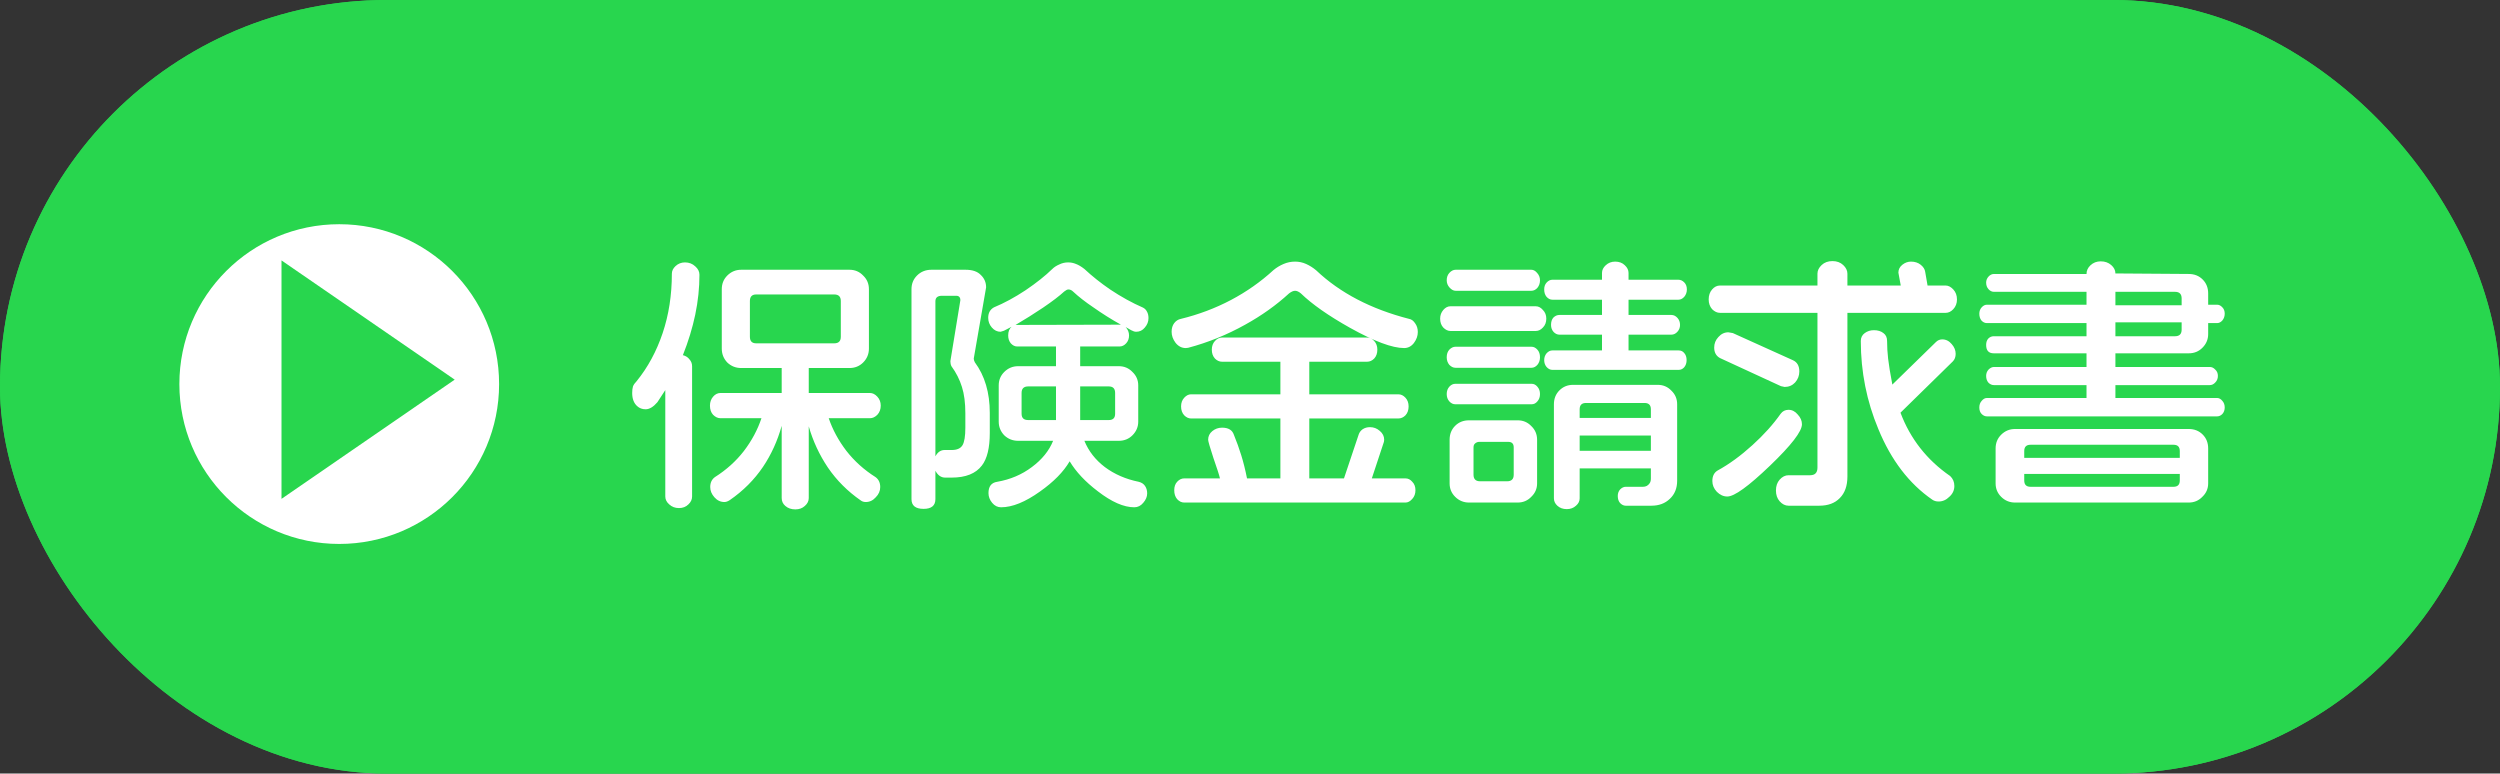 <?xml version="1.0" encoding="UTF-8"?>
<svg xmlns="http://www.w3.org/2000/svg" width="223" height="69" viewBox="0 0 223 69" fill="none">
  <rect x="0" y="0" width="223" height="69" fill="#333333" stroke="none"/>
  <rect width="223" height="69" rx="34.5" fill="#28D64E"></rect>
  <path d="M65.46 27.01L63.344 40.388C63.295 40.722 63.146 40.994 62.899 41.204C62.664 41.414 62.386 41.52 62.064 41.52H61.452C61.142 41.52 60.858 41.414 60.598 41.204C60.351 40.994 60.19 40.722 60.116 40.388L57.704 29.867C57.704 29.818 57.679 29.768 57.629 29.719C57.58 29.768 57.549 29.818 57.537 29.867L55.124 40.388C55.05 40.734 54.889 41.006 54.642 41.204C54.395 41.414 54.104 41.52 53.77 41.52H53.176C52.855 41.52 52.57 41.414 52.323 41.204C52.088 40.994 51.946 40.722 51.896 40.388L49.799 27.01C49.799 26.787 49.892 26.583 50.078 26.398C50.263 26.212 50.511 26.119 50.82 26.119C51.129 26.119 51.395 26.206 51.618 26.379C51.84 26.552 51.964 26.756 51.989 26.991L53.677 38.94C53.69 39.002 53.702 39.046 53.714 39.07C53.727 39.095 53.739 39.107 53.752 39.107L56.479 26.991C56.529 26.793 56.64 26.626 56.813 26.49C56.986 26.354 57.221 26.286 57.518 26.286H57.796C58.341 26.286 58.669 26.521 58.78 26.991L61.433 38.922C61.446 38.984 61.458 39.027 61.47 39.052C61.483 39.064 61.495 39.07 61.507 39.07C61.557 39.008 61.581 38.953 61.581 38.903L63.27 26.991C63.295 26.756 63.419 26.552 63.641 26.379C63.864 26.206 64.142 26.119 64.476 26.119C64.761 26.119 64.996 26.212 65.181 26.398C65.367 26.583 65.46 26.787 65.46 27.01ZM79.561 40.48C79.561 40.802 79.468 41.062 79.283 41.26C79.097 41.47 78.881 41.575 78.633 41.575H68.762C68.354 41.575 68.014 41.439 67.742 41.167C67.47 40.907 67.334 40.573 67.334 40.165V27.919C67.334 27.523 67.47 27.189 67.742 26.917C68.014 26.645 68.354 26.509 68.762 26.509H78.633C78.881 26.509 79.097 26.608 79.283 26.806C79.468 26.991 79.561 27.251 79.561 27.585C79.561 27.907 79.468 28.172 79.283 28.383C79.097 28.581 78.881 28.68 78.633 28.68H69.95C69.678 28.68 69.541 28.822 69.541 29.106V32.78H78.021C78.231 32.78 78.423 32.873 78.596 33.059C78.769 33.232 78.856 33.473 78.856 33.782C78.856 34.067 78.769 34.302 78.596 34.487C78.423 34.673 78.231 34.766 78.021 34.766H69.541V38.977C69.541 39.262 69.678 39.404 69.95 39.404H78.633C78.881 39.404 79.097 39.503 79.283 39.701C79.468 39.899 79.561 40.159 79.561 40.48ZM94.071 37.642C94.071 38.94 93.718 39.899 93.013 40.518C92.246 41.198 90.991 41.538 89.247 41.538H82.604C82.196 41.538 81.856 41.402 81.584 41.13C81.311 40.87 81.175 40.536 81.175 40.128V27.863C81.175 27.467 81.311 27.134 81.584 26.861C81.856 26.589 82.196 26.453 82.604 26.453H88.82C90.552 26.453 91.82 26.781 92.624 27.436C93.378 28.055 93.755 29.001 93.755 30.275V30.851C93.755 31.543 93.613 32.106 93.329 32.539C92.995 33.071 92.413 33.479 91.585 33.764C92.487 34.023 93.124 34.425 93.496 34.97C93.879 35.514 94.071 36.194 94.071 37.011V37.642ZM91.418 30.888V30.554C91.418 29.886 91.207 29.397 90.787 29.088C90.378 28.766 89.68 28.605 88.69 28.605H83.773C83.501 28.605 83.365 28.748 83.365 29.032V32.817H88.17C89.358 32.817 90.193 32.663 90.675 32.353C91.17 32.044 91.418 31.556 91.418 30.888ZM91.751 37.326V36.974C91.751 36.145 91.479 35.57 90.935 35.248C90.403 34.914 89.445 34.747 88.059 34.747H83.365V38.94C83.365 39.225 83.501 39.367 83.773 39.367H89.005C89.97 39.367 90.669 39.206 91.102 38.885C91.535 38.551 91.751 38.031 91.751 37.326ZM112.292 38.124C112.292 38.52 112.162 38.848 111.902 39.107C111.642 39.367 111.314 39.497 110.918 39.497H105.315V42.095C105.315 42.317 105.222 42.509 105.037 42.67C104.851 42.843 104.61 42.93 104.313 42.93C104.016 42.93 103.769 42.843 103.571 42.67C103.373 42.509 103.274 42.317 103.274 42.095V39.497H97.67C97.287 39.497 96.959 39.367 96.687 39.107C96.427 38.835 96.297 38.508 96.297 38.124V28.698C96.297 28.315 96.427 27.993 96.687 27.733C96.947 27.474 97.275 27.344 97.67 27.344H103.274V26.268C103.274 26.045 103.367 25.847 103.552 25.674C103.738 25.501 103.991 25.414 104.313 25.414C104.597 25.414 104.833 25.507 105.018 25.692C105.216 25.866 105.315 26.057 105.315 26.268V27.344H110.918C111.302 27.344 111.624 27.48 111.883 27.752C112.155 28.012 112.292 28.327 112.292 28.698V38.124ZM110.269 32.502V29.645C110.269 29.335 110.114 29.181 109.805 29.181H105.315V32.502H110.269ZM110.269 37.196V34.357H105.315V37.66H109.805C110.114 37.66 110.269 37.505 110.269 37.196ZM103.274 32.502V29.181H98.765C98.456 29.181 98.301 29.335 98.301 29.645V32.502H103.274ZM103.274 37.66V34.357H98.301V37.196C98.301 37.505 98.456 37.66 98.765 37.66H103.274ZM131.978 27.399C131.978 27.597 131.916 27.77 131.792 27.919C131.669 28.055 131.533 28.123 131.384 28.123H127.859V29.199H130.883C131.044 29.199 131.186 29.267 131.31 29.403C131.434 29.539 131.496 29.706 131.496 29.904C131.496 30.09 131.434 30.251 131.31 30.387C131.186 30.523 131.044 30.591 130.883 30.591H127.859V31.704H131.403C131.564 31.704 131.694 31.766 131.792 31.89C131.904 32.013 131.959 32.18 131.959 32.391C131.959 32.589 131.904 32.755 131.792 32.892C131.681 33.015 131.551 33.077 131.403 33.077H122.478C122.33 33.077 122.194 33.009 122.07 32.873C121.958 32.737 121.903 32.576 121.903 32.391C121.903 32.205 121.958 32.044 122.07 31.908C122.194 31.772 122.33 31.704 122.478 31.704H125.985V30.591H122.979C122.831 30.591 122.694 30.529 122.571 30.405C122.447 30.269 122.385 30.102 122.385 29.904C122.385 29.682 122.441 29.509 122.552 29.385C122.676 29.261 122.818 29.199 122.979 29.199H125.985V28.123H122.478C122.33 28.123 122.194 28.055 122.07 27.919C121.958 27.783 121.903 27.61 121.903 27.399C121.903 27.201 121.958 27.041 122.07 26.917C122.194 26.781 122.33 26.713 122.478 26.713H125.985V26.23C125.985 26.033 126.071 25.853 126.245 25.692C126.43 25.519 126.653 25.433 126.913 25.433C127.197 25.433 127.426 25.519 127.599 25.692C127.772 25.853 127.859 26.033 127.859 26.23V26.713H131.384C131.533 26.713 131.669 26.775 131.792 26.898C131.916 27.022 131.978 27.189 131.978 27.399ZM121.606 26.75C121.606 26.96 121.544 27.14 121.42 27.288C121.297 27.424 121.154 27.492 120.994 27.492H115.65C115.501 27.492 115.359 27.418 115.223 27.27C115.087 27.121 115.019 26.948 115.019 26.75C115.019 26.54 115.081 26.366 115.205 26.23C115.341 26.082 115.489 26.008 115.65 26.008H120.994C121.142 26.008 121.278 26.082 121.402 26.23C121.538 26.379 121.606 26.552 121.606 26.75ZM122.051 29.459C122.051 29.719 121.971 29.929 121.81 30.09C121.662 30.251 121.495 30.331 121.309 30.331H115.279C115.106 30.331 114.939 30.251 114.778 30.09C114.629 29.929 114.555 29.719 114.555 29.459C114.555 29.224 114.629 29.02 114.778 28.847C114.926 28.674 115.093 28.587 115.279 28.587H121.309C121.495 28.587 121.662 28.674 121.81 28.847C121.971 29.008 122.051 29.212 122.051 29.459ZM131.292 40.907C131.292 41.439 131.118 41.866 130.772 42.188C130.438 42.509 130.005 42.67 129.473 42.67H127.655C127.519 42.67 127.389 42.608 127.265 42.484C127.154 42.361 127.098 42.194 127.098 41.983C127.098 41.798 127.154 41.643 127.265 41.52C127.389 41.396 127.519 41.334 127.655 41.334H128.879C129.077 41.334 129.232 41.254 129.343 41.093C129.405 41.006 129.436 40.895 129.436 40.759V40.035H124.408V42.15C124.408 42.348 124.321 42.522 124.148 42.67C123.975 42.831 123.758 42.911 123.499 42.911C123.226 42.911 123.004 42.831 122.831 42.67C122.67 42.522 122.589 42.348 122.589 42.15V35.508C122.589 35.112 122.719 34.784 122.979 34.524C123.239 34.265 123.56 34.135 123.944 34.135H129.918C130.302 34.135 130.624 34.271 130.883 34.543C131.155 34.803 131.292 35.124 131.292 35.508V40.907ZM121.606 32.187C121.606 32.397 121.544 32.576 121.42 32.725C121.297 32.861 121.161 32.929 121.012 32.929H115.631C115.483 32.929 115.341 32.861 115.205 32.725C115.081 32.576 115.019 32.397 115.019 32.187C115.019 31.964 115.081 31.785 115.205 31.648C115.341 31.512 115.483 31.444 115.631 31.444H121.012C121.161 31.444 121.297 31.512 121.42 31.648C121.544 31.785 121.606 31.964 121.606 32.187ZM121.606 34.784C121.606 34.995 121.544 35.168 121.42 35.304C121.309 35.44 121.173 35.508 121.012 35.508H115.631C115.471 35.508 115.328 35.44 115.205 35.304C115.081 35.168 115.019 34.995 115.019 34.784C115.019 34.574 115.081 34.401 115.205 34.265C115.328 34.129 115.471 34.06 115.631 34.06H121.012C121.173 34.06 121.309 34.129 121.42 34.265C121.544 34.401 121.606 34.574 121.606 34.784ZM121.402 41.093C121.402 41.464 121.266 41.779 120.994 42.039C120.734 42.311 120.412 42.447 120.029 42.447H116.596C116.213 42.447 115.885 42.311 115.613 42.039C115.353 41.779 115.223 41.464 115.223 41.093V38.013C115.223 37.617 115.353 37.289 115.613 37.029C115.873 36.77 116.2 36.64 116.596 36.64H120.029C120.412 36.64 120.734 36.776 120.994 37.048C121.266 37.308 121.402 37.629 121.402 38.013V41.093ZM129.436 36.473V35.86C129.436 35.563 129.288 35.415 128.991 35.415H124.853C124.556 35.415 124.408 35.563 124.408 35.86V36.473H129.436ZM129.436 38.792V37.716H124.408V38.792H129.436ZM119.75 40.48V38.551C119.75 38.291 119.621 38.161 119.361 38.161H117.32C117.208 38.161 117.11 38.198 117.023 38.273C116.949 38.334 116.912 38.427 116.912 38.551V40.48C116.912 40.79 117.066 40.944 117.375 40.944H119.287C119.596 40.944 119.75 40.79 119.75 40.48ZM150.607 37.716C150.607 37.976 150.527 38.173 150.366 38.31C150.217 38.446 150.032 38.514 149.809 38.514C149.586 38.514 149.327 38.427 149.03 38.254C148.881 38.167 148.733 38.081 148.584 37.994C148.584 39.404 148.127 40.487 147.211 41.241C146.308 41.996 144.96 42.373 143.167 42.373C141.682 42.373 140.544 42.02 139.752 41.315C138.961 40.623 138.565 39.652 138.565 38.402C138.565 37.24 138.924 36.312 139.641 35.619C140.47 34.84 141.676 34.45 143.259 34.45C143.766 34.45 144.267 34.481 144.762 34.543C145.269 34.605 145.789 34.698 146.321 34.821V30.331H139.567C139.332 30.331 139.134 30.232 138.973 30.034C138.812 29.824 138.732 29.539 138.732 29.181C138.732 28.847 138.812 28.581 138.973 28.383C139.134 28.172 139.332 28.067 139.567 28.067H146.321V26.806C146.321 26.558 146.42 26.354 146.618 26.193C146.828 26.033 147.112 25.952 147.471 25.952C147.805 25.952 148.077 26.039 148.288 26.212C148.498 26.373 148.603 26.571 148.603 26.806V28.067H149.735C149.97 28.067 150.168 28.172 150.329 28.383C150.489 28.581 150.57 28.847 150.57 29.181C150.57 29.527 150.483 29.805 150.31 30.016C150.149 30.226 149.958 30.331 149.735 30.331H148.603V35.526C149.543 35.898 150.112 36.219 150.31 36.491C150.508 36.763 150.607 37.172 150.607 37.716ZM137.285 26.88C137.087 28.241 136.932 29.546 136.821 30.795C136.709 32.044 136.654 33.386 136.654 34.821C136.654 35.687 136.685 36.602 136.747 37.567C136.808 38.52 136.932 39.837 137.118 41.52V41.594C137.118 41.816 137.025 42.008 136.839 42.169C136.654 42.33 136.4 42.41 136.079 42.41C135.312 42.41 134.897 42.144 134.835 41.612C134.699 40.177 134.594 38.965 134.52 37.976C134.446 36.986 134.409 35.947 134.409 34.858C134.409 33.337 134.452 31.958 134.539 30.721C134.638 29.471 134.786 28.148 134.984 26.75C135.021 26.503 135.151 26.311 135.374 26.175C135.596 26.026 135.887 25.952 136.246 25.952C136.542 25.952 136.79 26.033 136.988 26.193C137.186 26.354 137.285 26.546 137.285 26.769V26.88ZM146.339 37.308V37.085C145.783 36.924 145.238 36.8 144.707 36.714C144.187 36.615 143.68 36.565 143.185 36.565C142.443 36.565 141.843 36.714 141.385 37.011C140.94 37.308 140.717 37.765 140.717 38.384C140.717 38.953 140.928 39.386 141.348 39.683C141.769 39.98 142.369 40.128 143.148 40.128C144.323 40.128 145.164 39.874 145.671 39.367C146.117 38.922 146.339 38.235 146.339 37.308ZM168.772 40.703C168.772 41.074 168.636 41.39 168.364 41.649C168.104 41.909 167.782 42.039 167.399 42.039H154.466C154.219 42.039 154.015 41.934 153.854 41.724C153.693 41.513 153.613 41.235 153.613 40.889C153.613 40.542 153.693 40.258 153.854 40.035C154.015 39.812 154.219 39.701 154.466 39.701H165.989C166.1 39.701 166.193 39.664 166.267 39.59C166.354 39.516 166.397 39.423 166.397 39.312V29.849C166.397 29.576 166.261 29.44 165.989 29.44H154.466C154.219 29.44 154.015 29.329 153.854 29.106C153.693 28.884 153.613 28.599 153.613 28.253C153.613 27.907 153.693 27.628 153.854 27.418C154.015 27.195 154.219 27.084 154.466 27.084H167.399C167.795 27.084 168.123 27.214 168.382 27.474C168.642 27.733 168.772 28.061 168.772 28.457V40.703ZM187.345 27.622C187.345 27.968 187.283 28.234 187.16 28.42C187.048 28.605 186.863 28.748 186.603 28.847C186.009 29.045 185.193 29.205 184.154 29.329C183.127 29.44 181.884 29.496 180.424 29.496H173.448C173.225 29.496 173.033 29.397 172.873 29.199C172.712 28.989 172.631 28.723 172.631 28.401C172.631 28.08 172.706 27.82 172.854 27.622C173.015 27.412 173.213 27.307 173.448 27.307H180.424C182.861 27.307 184.766 27.096 186.139 26.676L186.492 26.62C186.764 26.62 186.974 26.719 187.123 26.917C187.271 27.102 187.345 27.338 187.345 27.622ZM188.607 33.856C188.607 34.203 188.52 34.481 188.347 34.691C188.186 34.902 187.988 35.007 187.753 35.007H185.657C185.657 37.32 184.908 39.089 183.412 40.313C181.816 41.612 179.422 42.262 176.231 42.262H173.578C173.33 42.262 173.12 42.157 172.947 41.946C172.786 41.736 172.706 41.452 172.706 41.093C172.706 40.746 172.786 40.468 172.947 40.258C173.12 40.035 173.33 39.924 173.578 39.924H176.268C178.717 39.924 180.511 39.478 181.649 38.588C182.7 37.772 183.226 36.578 183.226 35.007H172.817C172.569 35.007 172.365 34.908 172.205 34.71C172.044 34.5 171.963 34.215 171.963 33.856C171.963 33.51 172.044 33.232 172.205 33.022C172.378 32.799 172.582 32.688 172.817 32.688H183.245V31.296C183.245 31.024 183.356 30.807 183.579 30.646C183.801 30.473 184.098 30.387 184.469 30.387C184.803 30.387 185.082 30.473 185.304 30.646C185.539 30.82 185.657 31.036 185.657 31.296V32.688H187.753C188.001 32.688 188.205 32.793 188.366 33.003C188.527 33.213 188.607 33.498 188.607 33.856ZM207.106 27.975C207.106 28.321 207.026 28.605 206.865 28.828C206.704 29.051 206.494 29.162 206.234 29.162H192.411C192.151 29.162 191.941 29.057 191.78 28.847C191.619 28.624 191.539 28.333 191.539 27.975C191.539 27.628 191.619 27.344 191.78 27.121C191.941 26.898 192.151 26.787 192.411 26.787H206.234C206.494 26.787 206.704 26.898 206.865 27.121C207.026 27.331 207.106 27.616 207.106 27.975ZM207.31 34.302C207.31 36.85 206.444 38.792 204.712 40.128C202.869 41.55 200.092 42.262 196.381 42.262H193.171C192.912 42.262 192.701 42.157 192.541 41.946C192.38 41.736 192.299 41.452 192.299 41.093C192.299 40.746 192.38 40.468 192.541 40.258C192.701 40.035 192.912 39.924 193.171 39.924H196.326C199.245 39.924 201.36 39.497 202.671 38.644C203.995 37.79 204.657 36.405 204.657 34.487V34.265C204.657 34.166 204.62 34.079 204.545 34.005C204.471 33.918 204.378 33.875 204.267 33.875H191.928C191.681 33.875 191.477 33.77 191.316 33.56C191.155 33.349 191.075 33.059 191.075 32.688C191.075 32.366 191.155 32.1 191.316 31.89C191.489 31.667 191.693 31.556 191.928 31.556H205.937C206.32 31.556 206.642 31.692 206.902 31.964C207.174 32.224 207.31 32.545 207.31 32.929V34.302Z" fill="white"></path>
  <rect width="223" height="69" rx="34.5" fill="#28D64E"></rect>
  <path d="M78.562 36.18C78.562 36.508 78.461 36.781 78.258 37C78.055 37.203 77.836 37.305 77.602 37.305H73.922C74.266 38.32 74.789 39.289 75.492 40.211C76.211 41.133 77.078 41.914 78.094 42.555C78.375 42.758 78.516 43.055 78.516 43.445C78.516 43.789 78.383 44.094 78.117 44.359C77.867 44.641 77.57 44.781 77.227 44.781C77.055 44.781 76.906 44.734 76.781 44.641C75.609 43.828 74.633 42.852 73.852 41.711C73.086 40.57 72.516 39.344 72.141 38.031V44.43C72.141 44.695 72.023 44.93 71.789 45.133C71.57 45.336 71.289 45.438 70.945 45.438C70.586 45.438 70.289 45.336 70.055 45.133C69.836 44.945 69.727 44.711 69.727 44.43V37.984C69.352 39.328 68.797 40.547 68.062 41.641C67.281 42.797 66.289 43.789 65.086 44.617C64.914 44.727 64.758 44.781 64.617 44.781C64.273 44.781 63.977 44.641 63.727 44.359C63.477 44.078 63.352 43.773 63.352 43.445C63.352 43.055 63.492 42.758 63.773 42.555C64.789 41.914 65.648 41.141 66.352 40.234C67.055 39.312 67.578 38.336 67.922 37.305H64.266C64.031 37.305 63.812 37.203 63.609 37C63.422 36.797 63.328 36.523 63.328 36.18C63.328 35.867 63.422 35.602 63.609 35.383C63.797 35.164 64.016 35.055 64.266 35.055H69.727V32.828H66.117C65.633 32.828 65.219 32.664 64.875 32.336C64.547 31.992 64.383 31.578 64.383 31.094V25.797C64.383 25.312 64.547 24.906 64.875 24.578C65.219 24.234 65.633 24.062 66.117 24.062H75.773C76.258 24.062 76.664 24.234 76.992 24.578C77.336 24.906 77.508 25.312 77.508 25.797V31.094C77.508 31.578 77.336 31.992 76.992 32.336C76.664 32.664 76.258 32.828 75.773 32.828H72.141V35.055H77.602C77.836 35.055 78.055 35.164 78.258 35.383C78.461 35.602 78.562 35.867 78.562 36.18ZM60.914 31.68C61.164 31.742 61.359 31.867 61.5 32.055C61.656 32.227 61.734 32.43 61.734 32.664V44.289C61.734 44.555 61.625 44.789 61.406 44.992C61.188 45.211 60.906 45.32 60.562 45.32C60.219 45.32 59.93 45.211 59.695 44.992C59.461 44.789 59.344 44.555 59.344 44.289V34.797C59.109 35.156 58.875 35.516 58.641 35.875C58.281 36.297 57.93 36.508 57.586 36.508C57.289 36.508 57.039 36.414 56.836 36.227C56.539 35.961 56.391 35.57 56.391 35.055C56.391 34.82 56.414 34.625 56.461 34.469C56.523 34.312 56.633 34.156 56.789 34C57.789 32.766 58.562 31.336 59.109 29.711C59.656 28.086 59.93 26.32 59.93 24.414C59.93 24.164 60.039 23.938 60.258 23.734C60.492 23.516 60.773 23.406 61.102 23.406C61.461 23.406 61.766 23.523 62.016 23.758C62.266 23.977 62.391 24.227 62.391 24.508C62.391 25.68 62.266 26.867 62.016 28.07C61.766 29.258 61.398 30.461 60.914 31.68ZM75 30.039V26.852C75 26.461 74.805 26.266 74.414 26.266H67.453C67.078 26.266 66.891 26.461 66.891 26.852V30.039C66.891 30.43 67.078 30.625 67.453 30.625H74.414C74.805 30.625 75 30.43 75 30.039ZM102.445 28.375C102.445 28.688 102.336 28.969 102.117 29.219C101.914 29.469 101.656 29.594 101.344 29.594C101.219 29.594 101.07 29.547 100.898 29.453C100.742 29.359 100.578 29.266 100.406 29.172C100.609 29.391 100.711 29.641 100.711 29.922C100.711 30.203 100.625 30.438 100.453 30.625C100.281 30.812 100.086 30.906 99.867 30.906H96.352V32.664H99.797C100.281 32.664 100.688 32.836 101.016 33.18C101.359 33.508 101.531 33.906 101.531 34.375V37.609C101.531 38.078 101.359 38.484 101.016 38.828C100.688 39.156 100.281 39.32 99.797 39.32H96.727C97.102 40.242 97.711 41.023 98.555 41.664C99.414 42.305 100.422 42.742 101.578 42.977C101.828 43.039 102.016 43.164 102.141 43.352C102.266 43.539 102.328 43.758 102.328 44.008C102.328 44.305 102.211 44.586 101.977 44.852C101.758 45.117 101.492 45.25 101.18 45.25C100.242 45.25 99.156 44.773 97.922 43.82C96.812 42.977 95.977 42.086 95.414 41.148C94.867 42.086 93.984 42.984 92.766 43.844C91.453 44.781 90.297 45.25 89.297 45.25C88.984 45.25 88.719 45.117 88.5 44.852C88.281 44.586 88.172 44.297 88.172 43.984C88.172 43.391 88.43 43.055 88.945 42.977C90.117 42.773 91.148 42.336 92.039 41.664C92.945 40.992 93.578 40.211 93.938 39.32H90.82C90.336 39.32 89.922 39.156 89.578 38.828C89.25 38.484 89.086 38.078 89.086 37.609V34.375C89.086 33.906 89.25 33.508 89.578 33.18C89.922 32.836 90.336 32.664 90.82 32.664H94.195V30.906H90.727C90.523 30.906 90.336 30.812 90.164 30.625C90.008 30.438 89.93 30.203 89.93 29.922C89.93 29.578 90.031 29.32 90.234 29.148L89.555 29.5L89.25 29.594C88.953 29.594 88.695 29.469 88.477 29.219C88.258 28.969 88.148 28.68 88.148 28.352C88.148 27.914 88.32 27.602 88.664 27.414C89.57 27.039 90.508 26.531 91.477 25.891C92.445 25.234 93.242 24.602 93.867 23.992C94.023 23.836 94.227 23.703 94.477 23.594C94.727 23.469 94.992 23.406 95.273 23.406C95.523 23.406 95.758 23.453 95.977 23.547C96.195 23.625 96.445 23.773 96.727 23.992C97.414 24.633 98.18 25.242 99.023 25.82C100.008 26.477 100.984 27.016 101.953 27.438C102.109 27.516 102.227 27.633 102.305 27.789C102.398 27.945 102.445 28.141 102.445 28.375ZM88.289 38.617C88.289 39.945 88.055 40.914 87.586 41.523C87.039 42.242 86.141 42.602 84.891 42.602H84.305C83.945 42.602 83.656 42.398 83.438 41.992V44.523C83.438 45.102 83.086 45.391 82.383 45.391C81.664 45.391 81.305 45.102 81.305 44.523V25.797C81.305 25.312 81.469 24.906 81.797 24.578C82.141 24.234 82.57 24.062 83.086 24.062H86.133C86.742 24.062 87.195 24.219 87.492 24.531C87.805 24.828 87.961 25.195 87.961 25.633L86.859 31.984C86.859 32.078 86.891 32.188 86.953 32.312C87.844 33.516 88.289 35.023 88.289 36.836V38.617ZM99.984 28.961C99.141 28.492 98.32 27.977 97.523 27.414C96.805 26.93 96.203 26.461 95.719 26.008C95.594 25.883 95.453 25.82 95.297 25.82C95.203 25.82 95.078 25.883 94.922 26.008C94.5 26.398 93.875 26.875 93.047 27.438C92.234 27.984 91.414 28.5 90.586 28.984L99.984 28.961ZM99.469 36.906V35.055C99.469 34.664 99.281 34.469 98.906 34.469H96.352V37.469H98.906C99.281 37.469 99.469 37.281 99.469 36.906ZM94.195 37.469V34.469H91.711C91.32 34.469 91.125 34.664 91.125 35.055V36.906C91.125 37.281 91.32 37.469 91.711 37.469H94.195ZM86.109 38.148V36.859C86.109 35.938 86.008 35.156 85.805 34.516C85.602 33.859 85.289 33.242 84.867 32.664C84.805 32.539 84.773 32.391 84.773 32.219L85.664 26.781C85.664 26.516 85.539 26.383 85.289 26.383H84.023C83.633 26.383 83.438 26.547 83.438 26.875V40.703C83.641 40.328 83.914 40.141 84.258 40.141H84.891C85.359 40.141 85.68 40 85.852 39.719C86.023 39.438 86.109 38.914 86.109 38.148ZM126.469 29.617C126.469 29.961 126.352 30.289 126.117 30.602C125.883 30.898 125.594 31.047 125.25 31.047C124.188 31.047 122.578 30.445 120.422 29.242C118.5 28.164 117.039 27.141 116.039 26.172C115.852 26.016 115.68 25.938 115.523 25.938C115.367 25.938 115.188 26.016 114.984 26.172C113.844 27.219 112.539 28.148 111.07 28.961C109.445 29.867 107.75 30.555 105.984 31.023L105.773 31.047C105.414 31.047 105.109 30.891 104.859 30.578C104.625 30.266 104.508 29.938 104.508 29.594C104.508 29.281 104.586 29.023 104.742 28.82C104.898 28.617 105.094 28.492 105.328 28.445C106.922 28.055 108.414 27.492 109.805 26.758C111.195 26.023 112.461 25.133 113.602 24.086C113.867 23.867 114.164 23.688 114.492 23.547C114.82 23.406 115.164 23.336 115.523 23.336C115.867 23.336 116.195 23.406 116.508 23.547C116.82 23.688 117.117 23.875 117.398 24.109C119.523 26.125 122.289 27.57 125.695 28.445C125.898 28.477 126.078 28.609 126.234 28.844C126.391 29.062 126.469 29.32 126.469 29.617ZM126.258 43.727C126.258 44.039 126.164 44.297 125.977 44.5C125.789 44.719 125.586 44.828 125.367 44.828H105.633C105.398 44.828 105.188 44.727 105 44.523C104.828 44.32 104.742 44.055 104.742 43.727C104.742 43.414 104.828 43.164 105 42.977C105.188 42.773 105.398 42.672 105.633 42.672H108.82C108.758 42.391 108.562 41.781 108.234 40.844C107.922 39.891 107.766 39.352 107.766 39.227C107.766 38.914 107.891 38.656 108.141 38.453C108.391 38.25 108.68 38.148 109.008 38.148C109.57 38.148 109.922 38.359 110.062 38.781C110.312 39.391 110.531 40 110.719 40.609C110.906 41.203 111.078 41.891 111.234 42.672H114.211V37.328H106.242C106.023 37.328 105.82 37.234 105.633 37.047C105.445 36.844 105.352 36.578 105.352 36.25C105.352 35.938 105.445 35.68 105.633 35.477C105.82 35.273 106.023 35.172 106.242 35.172H114.211V32.266H109.008C108.773 32.266 108.562 32.172 108.375 31.984C108.188 31.781 108.094 31.516 108.094 31.188C108.094 30.875 108.188 30.617 108.375 30.414C108.562 30.211 108.773 30.109 109.008 30.109H121.945C122.18 30.109 122.391 30.211 122.578 30.414C122.766 30.617 122.859 30.875 122.859 31.188C122.859 31.516 122.766 31.781 122.578 31.984C122.391 32.172 122.18 32.266 121.945 32.266H116.789V35.172H124.734C124.969 35.172 125.18 35.273 125.367 35.477C125.555 35.68 125.648 35.938 125.648 36.25C125.648 36.578 125.555 36.844 125.367 37.047C125.18 37.234 124.969 37.328 124.734 37.328H116.789V42.672H119.883L121.195 38.758C121.258 38.57 121.375 38.414 121.547 38.289C121.734 38.164 121.953 38.102 122.203 38.102C122.531 38.102 122.82 38.211 123.07 38.43C123.336 38.648 123.469 38.914 123.469 39.227L123.445 39.414L122.367 42.672H125.367C125.602 42.672 125.805 42.773 125.977 42.977C126.164 43.164 126.258 43.414 126.258 43.727ZM150.469 25.82C150.469 26.07 150.391 26.289 150.234 26.477C150.078 26.648 149.906 26.734 149.719 26.734H145.266V28.094H149.086C149.289 28.094 149.469 28.18 149.625 28.352C149.781 28.523 149.859 28.734 149.859 28.984C149.859 29.219 149.781 29.422 149.625 29.594C149.469 29.766 149.289 29.852 149.086 29.852H145.266V31.258H149.742C149.945 31.258 150.109 31.336 150.234 31.492C150.375 31.648 150.445 31.859 150.445 32.125C150.445 32.375 150.375 32.586 150.234 32.758C150.094 32.914 149.93 32.992 149.742 32.992H138.469C138.281 32.992 138.109 32.906 137.953 32.734C137.812 32.562 137.742 32.359 137.742 32.125C137.742 31.891 137.812 31.688 137.953 31.516C138.109 31.344 138.281 31.258 138.469 31.258H142.898V29.852H139.102C138.914 29.852 138.742 29.773 138.586 29.617C138.43 29.445 138.352 29.234 138.352 28.984C138.352 28.703 138.422 28.484 138.562 28.328C138.719 28.172 138.898 28.094 139.102 28.094H142.898V26.734H138.469C138.281 26.734 138.109 26.648 137.953 26.477C137.812 26.305 137.742 26.086 137.742 25.82C137.742 25.57 137.812 25.367 137.953 25.211C138.109 25.039 138.281 24.953 138.469 24.953H142.898V24.344C142.898 24.094 143.008 23.867 143.227 23.664C143.461 23.445 143.742 23.336 144.07 23.336C144.43 23.336 144.719 23.445 144.938 23.664C145.156 23.867 145.266 24.094 145.266 24.344V24.953H149.719C149.906 24.953 150.078 25.031 150.234 25.188C150.391 25.344 150.469 25.555 150.469 25.82ZM137.367 25C137.367 25.266 137.289 25.492 137.133 25.68C136.977 25.852 136.797 25.938 136.594 25.938H129.844C129.656 25.938 129.477 25.844 129.305 25.656C129.133 25.469 129.047 25.25 129.047 25C129.047 24.734 129.125 24.516 129.281 24.344C129.453 24.156 129.641 24.062 129.844 24.062H136.594C136.781 24.062 136.953 24.156 137.109 24.344C137.281 24.531 137.367 24.75 137.367 25ZM137.93 28.422C137.93 28.75 137.828 29.016 137.625 29.219C137.438 29.422 137.227 29.523 136.992 29.523H129.375C129.156 29.523 128.945 29.422 128.742 29.219C128.555 29.016 128.461 28.75 128.461 28.422C128.461 28.125 128.555 27.867 128.742 27.648C128.93 27.43 129.141 27.32 129.375 27.32H136.992C137.227 27.32 137.438 27.43 137.625 27.648C137.828 27.852 137.93 28.109 137.93 28.422ZM149.602 42.883C149.602 43.555 149.383 44.094 148.945 44.5C148.523 44.906 147.977 45.109 147.305 45.109H145.008C144.836 45.109 144.672 45.031 144.516 44.875C144.375 44.719 144.305 44.508 144.305 44.242C144.305 44.008 144.375 43.812 144.516 43.656C144.672 43.5 144.836 43.422 145.008 43.422H146.555C146.805 43.422 147 43.32 147.141 43.117C147.219 43.008 147.258 42.867 147.258 42.695V41.781H140.906V44.453C140.906 44.703 140.797 44.922 140.578 45.109C140.359 45.312 140.086 45.414 139.758 45.414C139.414 45.414 139.133 45.312 138.914 45.109C138.711 44.922 138.609 44.703 138.609 44.453V36.062C138.609 35.562 138.773 35.148 139.102 34.82C139.43 34.492 139.836 34.328 140.32 34.328H147.867C148.352 34.328 148.758 34.5 149.086 34.844C149.43 35.172 149.602 35.578 149.602 36.062V42.883ZM137.367 31.867C137.367 32.133 137.289 32.359 137.133 32.547C136.977 32.719 136.805 32.805 136.617 32.805H129.82C129.633 32.805 129.453 32.719 129.281 32.547C129.125 32.359 129.047 32.133 129.047 31.867C129.047 31.586 129.125 31.359 129.281 31.188C129.453 31.016 129.633 30.93 129.82 30.93H136.617C136.805 30.93 136.977 31.016 137.133 31.188C137.289 31.359 137.367 31.586 137.367 31.867ZM137.367 35.148C137.367 35.414 137.289 35.633 137.133 35.805C136.992 35.977 136.82 36.062 136.617 36.062H129.82C129.617 36.062 129.438 35.977 129.281 35.805C129.125 35.633 129.047 35.414 129.047 35.148C129.047 34.883 129.125 34.664 129.281 34.492C129.438 34.32 129.617 34.234 129.82 34.234H136.617C136.82 34.234 136.992 34.32 137.133 34.492C137.289 34.664 137.367 34.883 137.367 35.148ZM137.109 43.117C137.109 43.586 136.938 43.984 136.594 44.312C136.266 44.656 135.859 44.828 135.375 44.828H131.039C130.555 44.828 130.141 44.656 129.797 44.312C129.469 43.984 129.305 43.586 129.305 43.117V39.227C129.305 38.727 129.469 38.312 129.797 37.984C130.125 37.656 130.539 37.492 131.039 37.492H135.375C135.859 37.492 136.266 37.664 136.594 38.008C136.938 38.336 137.109 38.742 137.109 39.227V43.117ZM147.258 37.281V36.508C147.258 36.133 147.07 35.945 146.695 35.945H141.469C141.094 35.945 140.906 36.133 140.906 36.508V37.281H147.258ZM147.258 40.211V38.852H140.906V40.211H147.258ZM135.023 42.344V39.906C135.023 39.578 134.859 39.414 134.531 39.414H131.953C131.812 39.414 131.688 39.461 131.578 39.555C131.484 39.633 131.438 39.75 131.438 39.906V42.344C131.438 42.734 131.633 42.93 132.023 42.93H134.438C134.828 42.93 135.023 42.734 135.023 42.344ZM174.445 31.562C174.445 31.844 174.359 32.07 174.188 32.242L169.523 36.812C170.398 39.141 171.875 41.023 173.953 42.461C174.203 42.695 174.328 42.992 174.328 43.352C174.328 43.727 174.18 44.047 173.883 44.312C173.602 44.594 173.281 44.734 172.922 44.734C172.703 44.734 172.516 44.68 172.359 44.57C170.297 43.148 168.695 41.055 167.555 38.289C166.508 35.789 165.984 33.164 165.984 30.414C165.984 30.117 166.102 29.883 166.336 29.711C166.57 29.539 166.844 29.453 167.156 29.453C167.5 29.453 167.781 29.539 168 29.711C168.219 29.867 168.328 30.102 168.328 30.414C168.328 30.93 168.359 31.461 168.422 32.008C168.484 32.555 168.609 33.32 168.797 34.305L172.688 30.508C172.844 30.352 173.031 30.273 173.25 30.273C173.578 30.273 173.859 30.414 174.094 30.695C174.328 30.961 174.445 31.25 174.445 31.562ZM174.562 26.711C174.562 27.055 174.453 27.344 174.234 27.578C174.031 27.797 173.805 27.906 173.555 27.906H164.789V42.508C164.789 43.336 164.562 43.977 164.109 44.43C163.672 44.883 163.062 45.109 162.281 45.109H159.539C159.242 45.109 158.977 44.977 158.742 44.711C158.523 44.461 158.414 44.141 158.414 43.75C158.414 43.359 158.523 43.039 158.742 42.789C158.977 42.523 159.242 42.391 159.539 42.391H161.461C161.898 42.391 162.117 42.164 162.117 41.711V27.906H153.422C153.172 27.906 152.938 27.797 152.719 27.578C152.516 27.344 152.414 27.055 152.414 26.711C152.414 26.352 152.516 26.055 152.719 25.82C152.922 25.586 153.156 25.469 153.422 25.469H162.117V24.414C162.117 24.133 162.242 23.875 162.492 23.641C162.742 23.406 163.062 23.289 163.453 23.289C163.844 23.289 164.164 23.406 164.414 23.641C164.664 23.875 164.789 24.133 164.789 24.414V25.469H169.547L169.336 24.32C169.336 24.039 169.453 23.805 169.688 23.617C169.922 23.43 170.18 23.336 170.461 23.336C170.805 23.336 171.094 23.43 171.328 23.617C171.562 23.805 171.695 24.016 171.727 24.25L171.938 25.469H173.555C173.789 25.469 174.016 25.586 174.234 25.82C174.453 26.055 174.562 26.352 174.562 26.711ZM160.5 33.133C160.5 33.508 160.375 33.836 160.125 34.117C159.875 34.383 159.562 34.516 159.188 34.516L158.859 34.445L153.422 31.938C153.078 31.75 152.906 31.438 152.906 31C152.906 30.641 153.031 30.328 153.281 30.062C153.531 29.781 153.828 29.641 154.172 29.641L154.57 29.711L159.914 32.125C160.305 32.297 160.5 32.633 160.5 33.133ZM160.734 37.844C160.734 38.484 159.781 39.719 157.875 41.547C155.969 43.375 154.703 44.289 154.078 44.289C153.734 44.289 153.422 44.148 153.141 43.867C152.875 43.586 152.742 43.266 152.742 42.906C152.742 42.469 152.898 42.156 153.211 41.969C154.242 41.406 155.281 40.648 156.328 39.695C157.328 38.789 158.164 37.859 158.836 36.906C159.008 36.672 159.242 36.555 159.539 36.555C159.852 36.555 160.125 36.695 160.359 36.977C160.609 37.242 160.734 37.531 160.734 37.844ZM198.445 36.344C198.445 36.578 198.375 36.773 198.234 36.93C198.094 37.07 197.938 37.141 197.766 37.141H177.234C177.062 37.141 176.906 37.07 176.766 36.93C176.625 36.789 176.555 36.594 176.555 36.344C176.555 36.109 176.625 35.914 176.766 35.758C176.906 35.586 177.062 35.5 177.234 35.5H186.117V34.352H177.867C177.68 34.352 177.516 34.281 177.375 34.141C177.234 33.984 177.164 33.781 177.164 33.531C177.164 33.312 177.234 33.125 177.375 32.969C177.531 32.812 177.695 32.734 177.867 32.734H186.117V31.516H177.844C177.391 31.516 177.164 31.266 177.164 30.766C177.164 30.531 177.227 30.344 177.352 30.203C177.492 30.062 177.656 29.992 177.844 29.992H186.117V28.82H177.234C177.047 28.82 176.883 28.742 176.742 28.586C176.617 28.43 176.555 28.227 176.555 27.977C176.555 27.758 176.625 27.57 176.766 27.414C176.906 27.258 177.062 27.18 177.234 27.18H186.117V26.031H177.867C177.68 26.031 177.516 25.953 177.375 25.797C177.234 25.641 177.164 25.445 177.164 25.211C177.164 25.008 177.234 24.828 177.375 24.672C177.516 24.516 177.68 24.438 177.867 24.438H186.117C186.117 24.141 186.234 23.883 186.469 23.664C186.719 23.43 187.023 23.312 187.383 23.312C187.758 23.312 188.07 23.422 188.32 23.641C188.57 23.859 188.695 24.109 188.695 24.391L195.234 24.438C195.734 24.438 196.148 24.602 196.477 24.93C196.805 25.258 196.969 25.672 196.969 26.172V27.18H197.766C197.938 27.18 198.094 27.258 198.234 27.414C198.375 27.555 198.445 27.742 198.445 27.977C198.445 28.211 198.375 28.414 198.234 28.586C198.094 28.742 197.938 28.82 197.766 28.82H196.969V29.805C196.969 30.273 196.797 30.68 196.453 31.023C196.125 31.352 195.719 31.516 195.234 31.516H188.695V32.734H197.109C197.297 32.734 197.461 32.812 197.602 32.969C197.758 33.109 197.836 33.297 197.836 33.531C197.836 33.766 197.758 33.961 197.602 34.117C197.461 34.273 197.297 34.352 197.109 34.352H188.695V35.5H197.766C197.938 35.5 198.094 35.586 198.234 35.758C198.375 35.914 198.445 36.109 198.445 36.344ZM196.969 43.117C196.969 43.586 196.797 43.984 196.453 44.312C196.125 44.656 195.719 44.828 195.234 44.828H179.742C179.258 44.828 178.844 44.656 178.5 44.312C178.172 43.984 178.008 43.586 178.008 43.117V40C178.008 39.516 178.172 39.109 178.5 38.781C178.844 38.438 179.258 38.266 179.742 38.266H195.234C195.734 38.266 196.148 38.43 196.477 38.758C196.805 39.086 196.969 39.5 196.969 40V43.117ZM194.602 27.227V26.617C194.602 26.227 194.406 26.031 194.016 26.031H188.695V27.227H194.602ZM194.602 29.406V28.75H188.695V29.992H194.016C194.406 29.992 194.602 29.797 194.602 29.406ZM194.438 40.844V40.234C194.438 39.859 194.25 39.672 193.875 39.672H181.125C180.75 39.672 180.562 39.859 180.562 40.234V40.844H194.438ZM194.438 42.859V42.273H180.562V42.859C180.562 43.234 180.75 43.422 181.125 43.422H193.875C194.25 43.422 194.438 43.234 194.438 42.859Z" fill="white"></path>
  <circle cx="30.26" cy="34.26" r="14.26" fill="white"></circle>
  <path d="M40.559 33.864L25.11 44.498L25.11 23.23L40.559 33.864Z" fill="#28D64E"></path>
</svg>
